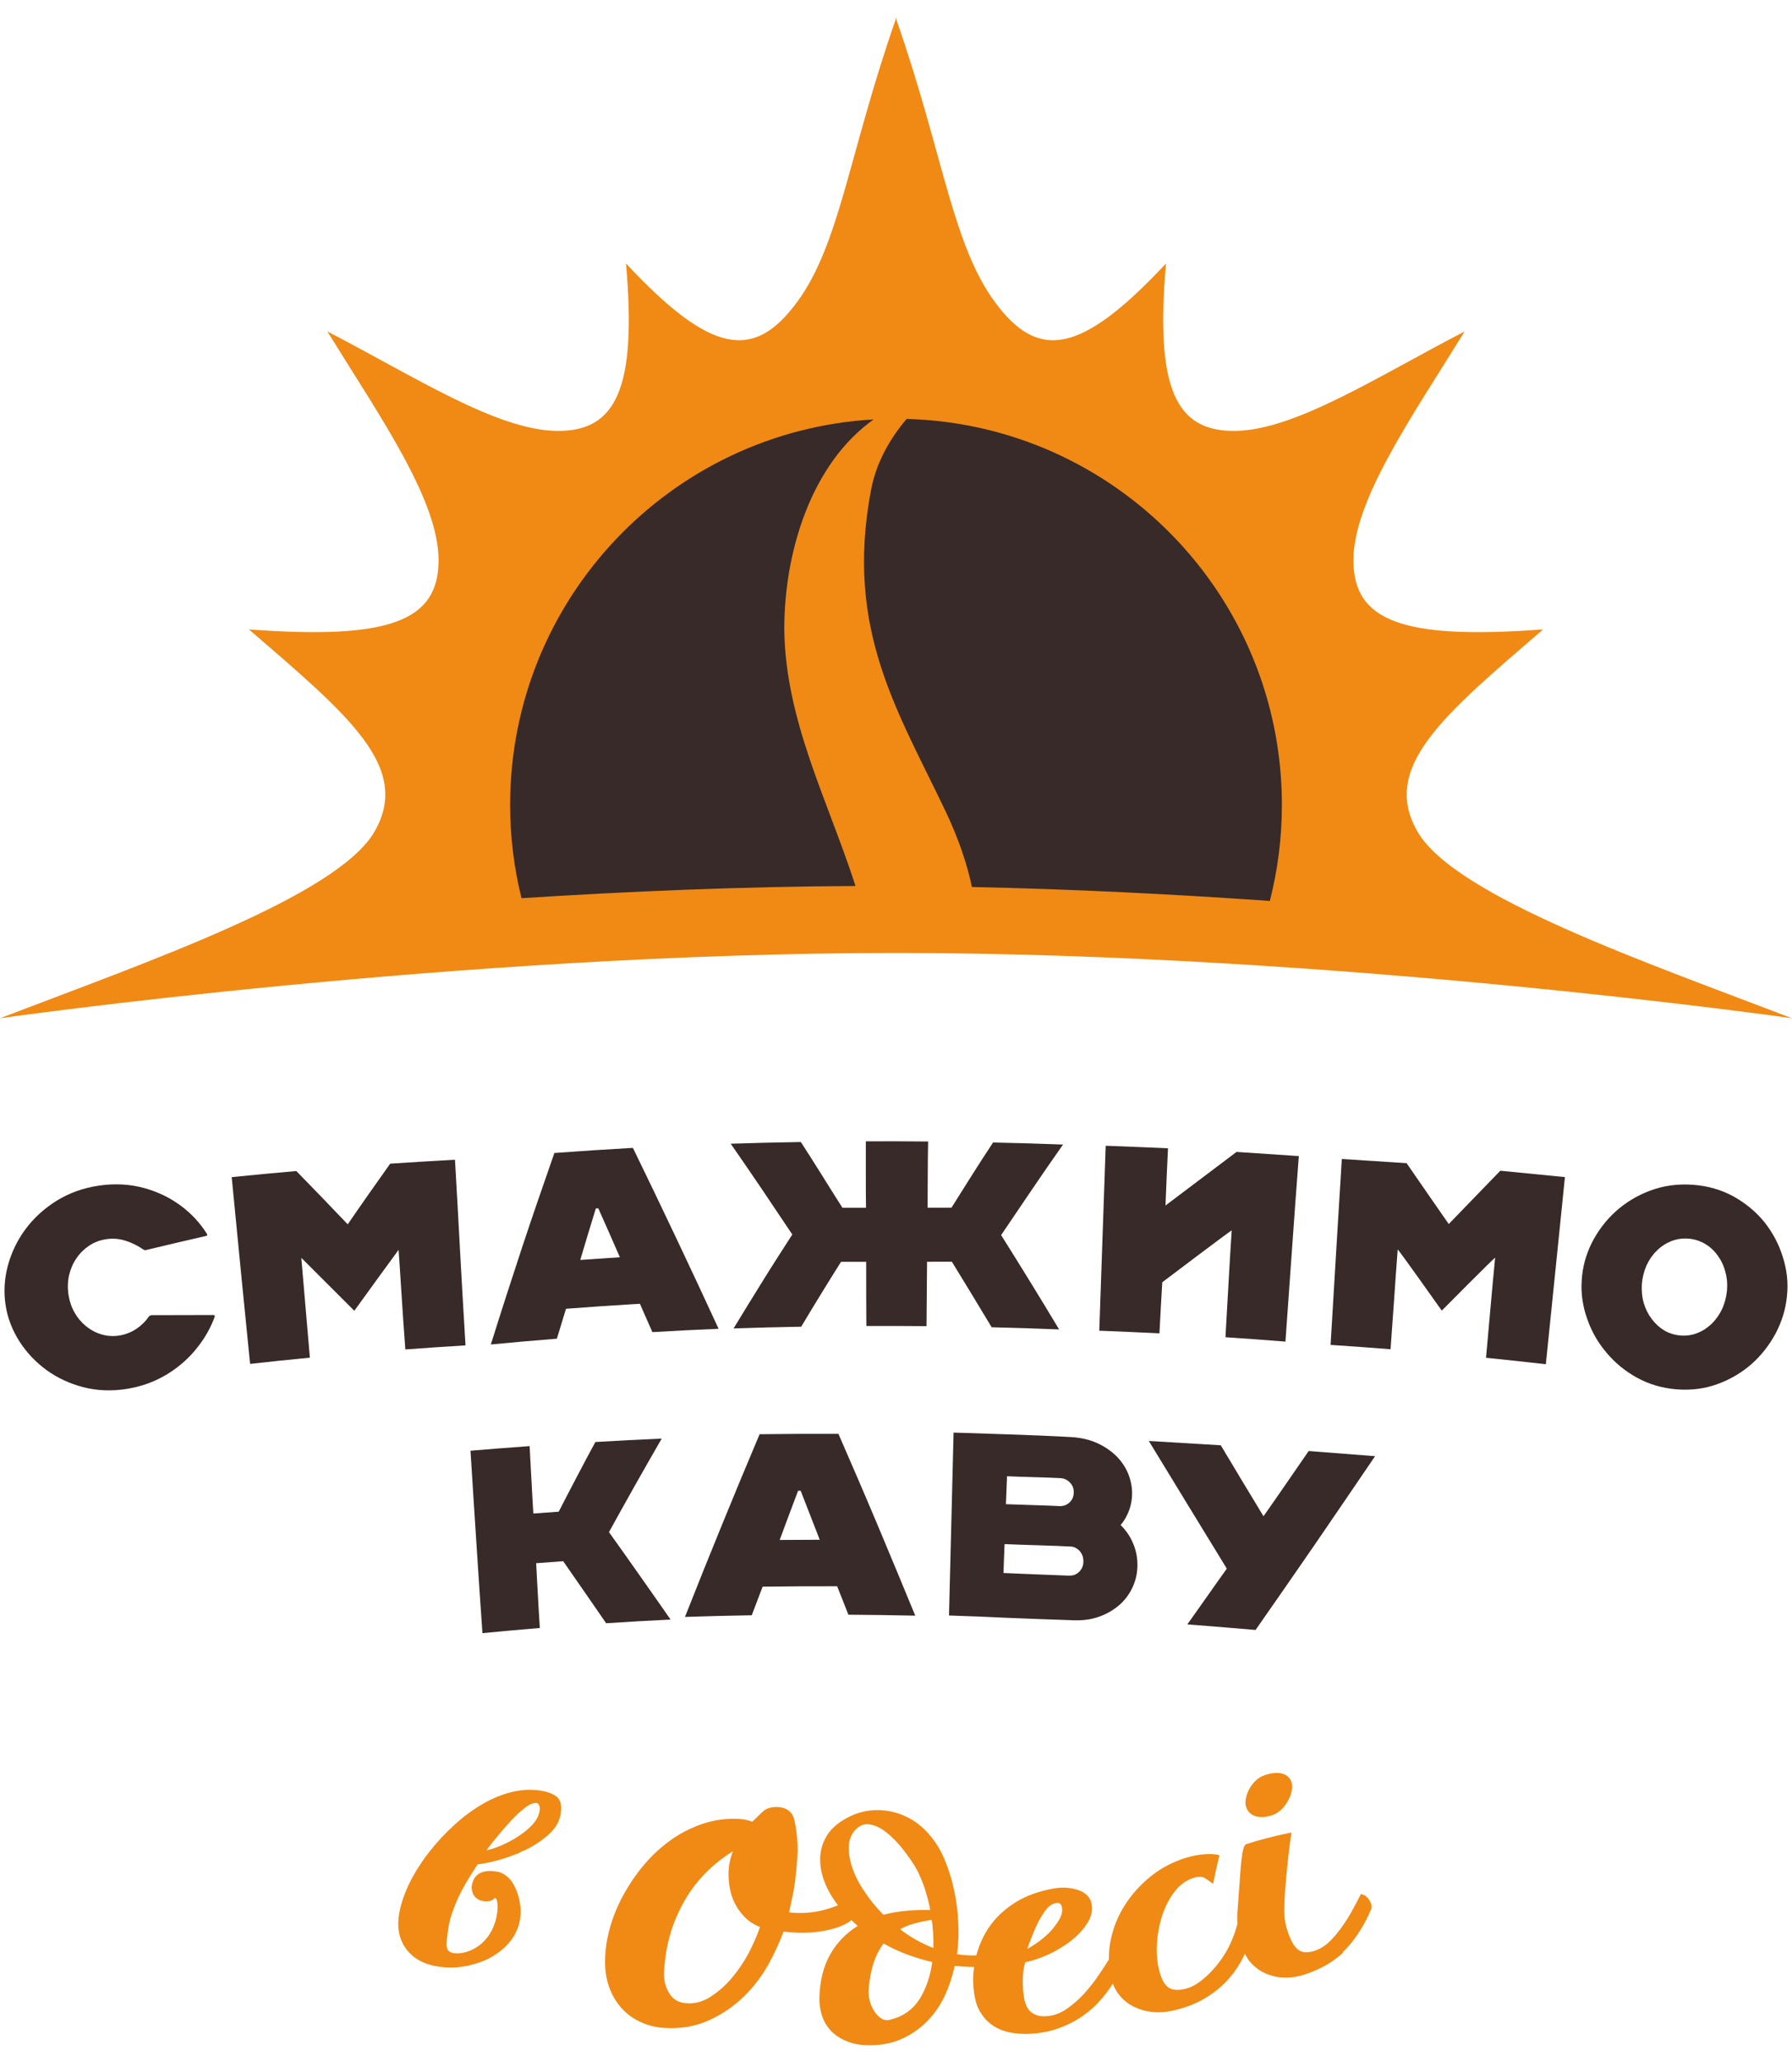 <svg width="100" height="115" viewBox="0 0 100 115" fill="none" xmlns="http://www.w3.org/2000/svg">
<path d="M43.509 85.885C43.845 84.969 44.191 84.054 44.537 83.141C44.583 83.14 44.629 83.14 44.68 83.14C45.036 84.05 45.388 84.96 45.744 85.874C44.996 85.874 44.252 85.879 43.509 85.885ZM42.389 79.988C41.671 81.681 40.97 83.375 40.276 85.072C39.581 86.77 38.896 88.472 38.224 90.178C39.461 90.136 40.709 90.106 41.951 90.085C42.15 89.552 42.353 89.02 42.557 88.49C43.942 88.471 45.332 88.464 46.716 88.467C46.925 88.996 47.139 89.526 47.343 90.054C48.585 90.062 49.832 90.08 51.074 90.107C50.377 88.41 49.671 86.715 48.962 85.027C48.251 83.337 47.521 81.65 46.788 79.969C45.321 79.962 43.855 79.969 42.389 79.988Z" fill="#372A29"/>
<path d="M60.224 87.659C60.071 87.811 59.882 87.883 59.658 87.876C58.976 87.854 56.695 87.758 55.998 87.728C56.013 87.191 56.038 86.654 56.059 86.116C56.883 86.157 58.92 86.203 59.75 86.253C59.77 86.254 59.791 86.254 59.811 86.254C59.974 86.283 60.117 86.361 60.239 86.489C60.386 86.65 60.458 86.845 60.458 87.081C60.458 87.313 60.376 87.507 60.224 87.659ZM56.196 82.332C56.883 82.366 58.487 82.397 59.175 82.437C59.388 82.448 59.572 82.535 59.714 82.692C59.867 82.85 59.928 83.04 59.918 83.261C59.913 83.486 59.826 83.665 59.669 83.807C59.511 83.947 59.322 84.01 59.103 83.996C58.416 83.958 56.817 83.921 56.135 83.89C56.156 83.369 56.176 82.851 56.196 82.332ZM62.535 85.053C62.657 84.91 62.759 84.758 62.846 84.591C63.039 84.236 63.146 83.85 63.171 83.435C63.192 83.026 63.125 82.629 62.978 82.245C62.83 81.859 62.601 81.517 62.306 81.216C62 80.918 61.644 80.671 61.216 80.479C60.789 80.287 60.305 80.177 59.775 80.147C57.464 80.017 54.903 79.959 53.213 79.897C53.172 81.598 53.126 83.297 53.086 84.999C53.045 86.699 53.004 88.398 52.958 90.098C53.656 90.126 54.185 90.139 54.745 90.162C55.102 90.179 55.494 90.198 55.906 90.215H55.911C57.138 90.268 58.569 90.319 59.928 90.365C60.463 90.382 60.941 90.311 61.374 90.15C61.807 89.99 62.179 89.766 62.499 89.483C62.81 89.2 63.049 88.865 63.222 88.479C63.39 88.094 63.477 87.688 63.472 87.262C63.472 86.83 63.385 86.42 63.212 86.036C63.054 85.666 62.825 85.34 62.535 85.053Z" fill="#372A29"/>
<path d="M36.926 80.232C35.694 80.285 34.457 80.35 33.225 80.422C32.873 81.068 32.527 81.715 32.191 82.362C31.855 83.008 31.509 83.658 31.178 84.309C30.704 84.342 30.236 84.377 29.762 84.41C29.727 83.784 29.686 83.158 29.656 82.533C29.625 81.906 29.59 81.28 29.554 80.652C28.454 80.73 27.349 80.815 26.255 80.909C26.357 82.607 26.474 84.303 26.581 85.998C26.688 87.694 26.805 89.389 26.922 91.082C27.991 90.98 29.055 90.883 30.124 90.794C30.088 90.194 30.047 89.591 30.017 88.99C29.987 88.388 29.946 87.785 29.92 87.182C30.424 87.146 30.923 87.108 31.427 87.07C31.825 87.646 32.227 88.222 32.629 88.799C33.031 89.375 33.428 89.951 33.825 90.53C35.022 90.451 36.218 90.383 37.42 90.324C36.855 89.509 36.279 88.695 35.709 87.883C35.139 87.071 34.564 86.26 33.983 85.448C34.462 84.575 34.951 83.703 35.439 82.834C35.928 81.966 36.427 81.098 36.926 80.232Z" fill="#372A29"/>
<path d="M70.508 84.563C70.111 83.903 69.708 83.242 69.311 82.584C68.914 81.925 68.522 81.265 68.125 80.606C66.786 80.527 65.447 80.447 64.108 80.364C64.831 81.546 65.554 82.733 66.277 83.918C67 85.105 67.733 86.295 68.461 87.485C68.084 88.004 67.722 88.525 67.356 89.043C66.99 89.562 66.623 90.081 66.257 90.596C67.524 90.687 70.065 90.905 70.065 90.905C71.18 89.307 72.296 87.705 73.405 86.092C74.516 84.476 75.619 82.848 76.734 81.213C75.502 81.119 74.265 81.023 73.028 80.925C72.605 81.535 72.185 82.145 71.77 82.75C71.355 83.356 70.93 83.96 70.508 84.563Z" fill="#372A29"/>
<path d="M33.248 67.398C33.297 67.395 33.347 67.392 33.387 67.389C33.795 68.298 34.194 69.209 34.592 70.119C33.855 70.166 33.118 70.216 32.381 70.268C32.66 69.31 32.959 68.353 33.248 67.398ZM31.584 72.992C32.959 72.887 34.333 72.793 35.708 72.711C35.937 73.237 36.175 73.765 36.405 74.294C37.64 74.222 38.865 74.158 40.1 74.108C39.323 72.42 38.536 70.736 37.739 69.056C36.942 67.375 36.136 65.695 35.319 64.019C33.855 64.1 32.391 64.197 30.937 64.303C30.319 66.076 29.702 67.852 29.114 69.632C28.527 71.412 27.949 73.197 27.391 74.983C28.616 74.865 29.851 74.757 31.076 74.66C31.245 74.105 31.415 73.547 31.584 72.992Z" fill="#372A29"/>
<path d="M64.859 71.513C64.859 71.513 68.684 68.617 68.734 68.622C68.684 69.383 68.614 70.494 68.554 71.601C68.495 72.708 68.425 73.816 68.385 74.579C69.501 74.652 70.616 74.734 71.732 74.823C71.851 73.101 71.981 71.376 72.1 69.652C72.22 67.927 72.349 66.202 72.479 64.477C71.313 64.4 70.158 64.323 69.003 64.244C67.678 65.244 66.353 66.24 65.039 67.232C65.079 66.169 65.128 65.105 65.178 64.042C65.178 64.042 62.867 63.938 61.702 63.901C61.643 65.62 61.583 67.34 61.523 69.059C61.463 70.778 61.403 72.498 61.344 74.215C62.459 74.258 63.585 74.306 64.7 74.363C64.73 73.725 64.859 71.513 64.859 71.513Z" fill="#372A29"/>
<path d="M80.845 68.266C80.058 67.134 79.271 66.002 78.494 64.872C77.289 64.795 76.084 64.717 74.879 64.638C74.879 64.638 74.769 66.367 74.64 68.527C74.51 70.688 74.351 73.28 74.251 75.007C75.367 75.08 76.482 75.16 77.598 75.248C77.657 74.321 77.737 73.394 77.797 72.467C77.857 71.542 77.927 70.614 77.996 69.685C78.046 69.689 80.456 73.095 80.456 73.095C80.456 73.095 83.384 70.141 83.434 70.144C83.344 71.076 83.255 72.007 83.175 72.935C83.096 73.865 83.006 74.795 82.926 75.725C84.042 75.838 85.147 75.957 86.263 76.085C86.442 74.346 86.711 71.738 86.93 69.565C87.149 67.391 87.328 65.648 87.328 65.648C86.123 65.531 84.918 65.413 83.723 65.293C82.757 66.287 81.801 67.278 80.845 68.266Z" fill="#372A29"/>
<path d="M21.774 64.9C20.977 66.022 20.18 67.149 19.404 68.283C18.457 67.287 17.501 66.296 16.535 65.31C15.33 65.415 14.135 65.528 12.93 65.65C13.099 67.387 13.268 69.125 13.438 70.861C13.607 72.595 13.786 74.332 13.956 76.066C15.061 75.941 16.177 75.825 17.292 75.719C17.212 74.79 17.093 73.398 16.993 72.24C16.894 71.08 16.814 70.15 16.814 70.15C17.8 71.136 18.786 72.121 19.772 73.103C20.589 71.969 21.415 70.838 22.242 69.706C22.242 69.706 22.312 70.632 22.381 71.789C22.451 72.946 22.551 74.335 22.62 75.26C23.736 75.177 24.852 75.102 25.977 75.033C25.877 73.308 25.768 71.583 25.678 69.857C25.588 68.131 25.489 66.406 25.389 64.679C24.184 64.745 22.979 64.82 21.774 64.9Z" fill="#372A29"/>
<path d="M11.924 73.34C10.779 73.343 9.643 73.348 8.508 73.348C8.378 73.342 8.318 73.407 8.299 73.436C8.109 73.71 7.87 73.941 7.591 74.126C7.303 74.309 6.994 74.43 6.665 74.483C6.317 74.536 5.988 74.516 5.669 74.423C5.35 74.33 5.072 74.181 4.813 73.973C4.554 73.764 4.335 73.509 4.165 73.207C3.986 72.905 3.877 72.565 3.817 72.183C3.767 71.817 3.777 71.457 3.857 71.108C3.946 70.759 4.076 70.444 4.275 70.164C4.464 69.885 4.703 69.654 4.982 69.467C5.261 69.281 5.58 69.162 5.938 69.11C6.277 69.06 6.615 69.082 6.934 69.176C7.263 69.272 7.442 69.362 7.731 69.516C7.93 69.622 8.02 69.749 8.149 69.716C9.066 69.492 11.097 69.021 11.525 68.924C11.565 68.915 11.575 68.863 11.555 68.826C11.177 68.221 10.699 67.703 10.121 67.268C9.514 66.812 8.826 66.474 8.04 66.257C7.253 66.041 6.416 65.995 5.53 66.122C4.653 66.25 3.857 66.534 3.16 66.967C2.462 67.403 1.885 67.93 1.426 68.548C0.968 69.167 0.64 69.844 0.44 70.582C0.241 71.321 0.201 72.053 0.311 72.781C0.42 73.511 0.689 74.189 1.088 74.818C1.496 75.449 2.004 75.979 2.602 76.415C3.209 76.851 3.886 77.168 4.653 77.366C5.42 77.562 6.217 77.594 7.064 77.462C7.91 77.329 8.667 77.049 9.354 76.626C10.032 76.205 10.599 75.695 11.057 75.095C11.456 74.586 11.764 74.031 11.984 73.432C11.993 73.389 11.973 73.34 11.924 73.34Z" fill="#372A29"/>
<path d="M96.372 71.974C96.332 72.354 96.242 72.703 96.093 73.016C95.944 73.334 95.744 73.605 95.515 73.832C95.276 74.059 95.017 74.229 94.718 74.347C94.42 74.463 94.111 74.508 93.782 74.483C93.454 74.456 93.155 74.364 92.876 74.203C92.607 74.041 92.378 73.832 92.179 73.57C91.98 73.312 91.83 73.016 91.731 72.683C91.631 72.351 91.601 71.994 91.621 71.615C91.651 71.244 91.741 70.9 91.88 70.577C92.029 70.256 92.219 69.981 92.458 69.749C92.687 69.519 92.956 69.344 93.254 69.223C93.553 69.104 93.872 69.056 94.21 69.079C94.539 69.103 94.838 69.197 95.127 69.359C95.406 69.521 95.645 69.735 95.834 69.996C96.033 70.261 96.183 70.565 96.272 70.904C96.372 71.247 96.402 71.603 96.372 71.974ZM99.489 70.109C99.27 69.391 98.921 68.743 98.463 68.162C97.995 67.586 97.418 67.107 96.74 66.729C96.053 66.351 95.286 66.133 94.45 66.075C93.603 66.017 92.816 66.128 92.079 66.405C91.342 66.681 90.705 67.074 90.147 67.575C89.599 68.076 89.161 68.66 88.822 69.326C88.494 69.995 88.304 70.693 88.265 71.421C88.215 72.147 88.324 72.858 88.573 73.558C88.812 74.253 89.171 74.881 89.649 75.441C90.117 76 90.675 76.463 91.342 76.831C92.01 77.199 92.737 77.417 93.553 77.484C94.36 77.548 95.117 77.454 95.824 77.198C96.541 76.941 97.169 76.571 97.726 76.089C98.274 75.607 98.722 75.037 99.081 74.378C99.429 73.718 99.649 73.022 99.718 72.288C99.798 71.553 99.718 70.826 99.489 70.109Z" fill="#372A29"/>
<path d="M53.117 70.367C53.486 70.974 53.863 71.584 54.233 72.193C54.6 72.801 54.969 73.413 55.338 74.023C56.593 74.053 57.848 74.091 59.103 74.144C58.575 73.263 58.037 72.381 57.499 71.506C56.962 70.631 56.414 69.756 55.866 68.883C56.434 68.039 57.012 67.194 57.579 66.354C58.147 65.513 58.734 64.67 59.322 63.832C58.017 63.782 56.722 63.746 55.418 63.718C55.019 64.323 54.621 64.928 54.242 65.534C53.864 66.14 53.476 66.746 53.097 67.353C52.649 67.353 52.201 67.355 51.763 67.356C51.763 66.741 51.772 66.126 51.772 65.511C51.772 64.895 51.782 64.279 51.792 63.663C50.637 63.651 49.472 63.648 48.316 63.653C48.316 64.271 48.316 64.889 48.316 65.506C48.316 66.124 48.316 66.743 48.326 67.359C47.888 67.359 47.45 67.359 47.012 67.359C46.623 66.749 46.234 66.135 45.856 65.525C45.478 64.913 45.08 64.302 44.691 63.692C43.386 63.713 42.082 63.743 40.777 63.786C41.355 64.626 41.943 65.47 42.51 66.312C43.078 67.156 43.645 68.004 44.213 68.85C43.655 69.72 43.087 70.592 42.55 71.464C42.012 72.336 41.464 73.211 40.936 74.088C42.191 74.045 43.446 74.014 44.711 73.991C45.07 73.386 45.438 72.783 45.807 72.181C46.175 71.58 46.553 70.976 46.932 70.374C47.4 70.374 47.868 70.374 48.336 70.374C48.336 71.566 48.336 72.759 48.346 73.951C49.462 73.948 50.587 73.951 51.703 73.961C51.713 72.765 51.723 71.567 51.733 70.37C52.191 70.37 52.649 70.368 53.117 70.367Z" fill="#372A29"/>
<path d="M0 56.789C0 56.789 25.502 53.15 50 53.148C74.498 53.15 100 56.789 100 56.789C91.9 53.685 81.202 49.997 79.107 46.39C77.012 42.783 80.575 39.875 86.109 35.102C78.247 35.69 75.542 34.629 75.526 31.27C75.511 27.911 78.762 23.291 81.732 18.485C76.815 21.031 72.287 23.98 68.944 24.032C65.602 24.083 64.46 21.658 65.066 14.695C60.297 19.8 57.923 20.106 55.522 16.849C53.133 13.61 52.625 8.55 50.02 1.095V0.976C50.013 0.997 50.007 1.015 50 1.036C49.992 1.015 49.986 0.997 49.979 0.976V1.095C47.375 8.55 46.867 13.61 44.478 16.849C42.076 20.106 39.702 19.8 34.934 14.695C35.539 21.658 34.398 24.083 31.055 24.032C27.713 23.98 23.185 21.031 18.267 18.485C21.237 23.291 24.489 27.911 24.474 31.27C24.458 34.629 21.753 35.69 13.89 35.102C19.424 39.875 22.988 42.783 20.893 46.39C18.798 49.997 8.099 53.685 0 56.789Z" fill="#F08A14"/>
<path d="M71.534 44.889C71.534 33.194 62.211 23.677 50.591 23.364C49.598 24.546 48.885 25.842 48.6 27.359C47.138 35.149 50.12 39.675 52.769 45.252C53.484 46.757 53.961 48.157 54.236 49.469C59.953 49.587 65.613 49.879 70.862 50.247C71.3 48.533 71.534 46.738 71.534 44.889ZM47.74 49.413C41.407 49.442 35.032 49.713 29.102 50.094C28.688 48.427 28.467 46.683 28.467 44.889C28.467 33.415 37.44 24.04 48.751 23.392C45.277 25.863 43.755 30.767 43.766 35.139C43.84 40.187 46.161 44.564 47.711 49.321C47.721 49.351 47.73 49.382 47.74 49.413Z" fill="#372A29"/>
<path d="M76.418 105.981C76.299 105.784 76.143 105.668 75.944 105.633C75.781 105.959 75.588 106.322 75.365 106.72C75.136 107.118 74.878 107.493 74.596 107.842C74.396 108.097 74.182 108.318 73.956 108.521C73.928 108.907 73.89 109.289 73.841 109.672C74.199 109.472 74.528 109.246 74.826 108.98C75.185 108.645 75.508 108.262 75.795 107.831C76.081 107.397 76.317 106.951 76.509 106.488C76.57 106.347 76.536 106.177 76.418 105.981Z" fill="#F08A14"/>
<path d="M52.086 108.642C51.754 108.515 51.432 108.363 51.119 108.186C50.806 108.008 50.504 107.811 50.229 107.596C50.67 107.334 51.344 107.17 51.988 107.076C52.006 107.164 52.024 107.25 52.031 107.342C52.08 107.783 52.095 108.215 52.086 108.642ZM51.316 111.492C50.933 112.083 50.385 112.471 49.672 112.643C49.479 112.688 49.316 112.663 49.171 112.567C49.019 112.468 48.9 112.338 48.79 112.172C48.68 112.005 48.597 111.817 48.541 111.61C48.486 111.403 48.459 111.197 48.473 110.994C48.547 109.886 48.829 109.02 49.307 108.392C49.71 108.62 50.134 108.82 50.59 108.993C51.047 109.164 51.53 109.309 52.022 109.424C51.919 110.21 51.681 110.9 51.316 111.492ZM47.368 102.94C47.388 102.582 47.516 102.282 47.74 102.043C47.96 101.817 48.2 101.716 48.473 101.742C48.746 101.769 49.019 101.882 49.31 102.08C49.596 102.279 49.887 102.551 50.194 102.898C50.485 103.247 50.773 103.634 51.041 104.064C51.204 104.324 51.341 104.627 51.476 104.973C51.611 105.319 51.725 105.69 51.817 106.086C51.857 106.229 51.885 106.378 51.913 106.525C51.006 106.495 49.988 106.597 49.299 106.789C48.876 106.361 48.515 105.918 48.222 105.463C47.912 105.009 47.695 104.564 47.548 104.13C47.407 103.696 47.349 103.298 47.368 102.94ZM41.881 108.722C41.625 109.239 41.31 109.732 40.93 110.202C40.55 110.674 40.117 111.062 39.633 111.374C39.148 111.682 38.644 111.79 38.118 111.698C37.768 111.638 37.5 111.442 37.315 111.114C37.129 110.782 37.046 110.435 37.053 110.069C37.083 109.367 37.18 108.69 37.354 108.042C37.528 107.392 37.785 106.769 38.109 106.168C38.759 104.969 39.691 104.003 40.902 103.241C40.742 103.643 40.657 104.06 40.654 104.496C40.652 104.932 40.711 105.344 40.832 105.733C40.964 106.122 41.163 106.471 41.433 106.782C41.693 107.094 42.026 107.323 42.406 107.467C42.314 107.787 42.131 108.205 41.881 108.722ZM57.587 107.989C57.699 107.713 57.812 107.442 57.948 107.176C58.089 106.907 58.239 106.676 58.392 106.479C58.551 106.283 58.738 106.168 58.931 106.133C59.108 106.102 59.217 106.177 59.253 106.353C59.3 106.53 59.269 106.731 59.165 106.957C59.043 107.182 58.887 107.407 58.696 107.629C58.499 107.851 58.272 108.057 58.026 108.24C57.774 108.424 57.544 108.575 57.327 108.689C57.394 108.498 57.48 108.264 57.587 107.989ZM74.353 108.131C74.038 108.468 73.698 108.692 73.343 108.804C73.022 108.905 72.757 108.905 72.565 108.809C72.362 108.712 72.192 108.506 72.048 108.197C71.842 107.752 71.671 107.229 71.668 106.637C71.658 105.947 71.743 104.986 71.829 104.128C71.916 103.267 72.021 102.5 72.069 102.203C71.949 102.226 71.836 102.251 71.728 102.273C71.053 102.418 70.249 102.621 69.546 102.849C69.253 102.942 69.233 104.391 69.073 106.372C69.044 106.679 69.037 106.985 69.054 107.29C68.982 107.566 68.884 107.873 68.741 108.212C68.57 108.627 68.34 109.026 68.057 109.405C67.779 109.782 67.458 110.118 67.105 110.406C66.757 110.694 66.402 110.876 66.032 110.945C65.703 111.008 65.436 110.981 65.249 110.871C65.062 110.759 64.903 110.548 64.794 110.238C64.628 109.793 64.55 109.285 64.549 108.711C64.558 108.138 64.638 107.579 64.794 107.028C64.95 106.48 65.184 105.992 65.493 105.566C65.802 105.139 66.184 104.858 66.63 104.723C66.884 104.648 67.085 104.652 67.224 104.738C67.363 104.823 67.527 104.931 67.692 105.062C67.752 104.784 67.813 104.517 67.863 104.26C67.914 104.006 67.981 103.744 68.053 103.474C67.882 103.409 67.615 103.388 67.265 103.411C66.915 103.43 66.568 103.496 66.207 103.603C65.475 103.827 64.814 104.167 64.232 104.633C63.655 105.095 63.17 105.628 62.782 106.235C62.389 106.839 62.126 107.494 61.981 108.2C61.904 108.559 61.873 108.919 61.882 109.28C61.712 109.554 61.521 109.853 61.291 110.18C61.053 110.54 60.778 110.877 60.496 111.193C60.202 111.508 59.888 111.785 59.56 112.015C59.231 112.247 58.895 112.386 58.553 112.429C58.296 112.465 58.077 112.459 57.912 112.408C57.747 112.358 57.609 112.284 57.503 112.186C57.404 112.088 57.321 111.975 57.271 111.849C57.216 111.724 57.178 111.599 57.157 111.476C57.102 111.192 57.072 110.855 57.072 110.474C57.073 110.088 57.117 109.746 57.209 109.44C57.607 109.358 58.04 109.215 58.503 109.004C58.96 108.793 59.39 108.535 59.772 108.234C60.158 107.934 60.462 107.6 60.689 107.235C60.916 106.868 60.992 106.49 60.902 106.127C60.818 105.777 60.546 105.53 60.128 105.398C59.709 105.266 59.263 105.241 58.803 105.324C57.95 105.474 57.237 105.735 56.637 106.117C56.037 106.496 55.552 106.952 55.188 107.489C54.865 107.964 54.633 108.487 54.484 109.053C54.461 109.053 54.433 109.057 54.41 109.056C54.059 109.064 53.723 109.041 53.408 108.986C53.485 108.388 53.509 107.78 53.47 107.164C53.442 106.547 53.358 105.957 53.236 105.388C53.113 104.823 52.953 104.295 52.75 103.804C52.559 103.316 52.315 102.896 52.047 102.551C51.76 102.17 51.431 101.849 51.055 101.595C50.673 101.34 50.274 101.163 49.852 101.06C49.429 100.955 49.007 100.928 48.578 100.972C48.149 101.019 47.726 101.144 47.332 101.352C46.738 101.653 46.306 102.043 46.063 102.512C45.815 102.98 45.726 103.49 45.784 104.039C45.847 104.59 46.045 105.157 46.405 105.744C46.516 105.92 46.632 106.089 46.76 106.26C46.468 106.379 46.159 106.477 45.853 106.552C45.258 106.691 44.644 106.725 44.034 106.654C44.081 106.429 44.146 106.14 44.218 105.787C44.296 105.434 44.355 105.064 44.396 104.675C44.442 104.286 44.47 103.888 44.5 103.505C44.528 103.096 44.51 102.707 44.442 102.163C44.387 101.731 44.323 101.335 44.164 101.134C43.98 100.896 43.707 100.786 43.366 100.779C43.124 100.77 42.914 100.816 42.736 100.908C42.558 101 42.117 101.496 41.963 101.604C41.921 101.573 41.814 101.538 41.668 101.504C41.521 101.47 41.387 101.449 41.271 101.443C40.56 101.407 39.909 101.49 39.29 101.691C38.671 101.889 38.104 102.168 37.566 102.53C37.033 102.893 36.546 103.32 36.099 103.819C35.657 104.316 35.27 104.849 34.938 105.425C34.594 105.999 34.327 106.598 34.124 107.219C33.928 107.841 33.806 108.453 33.775 109.054C33.741 109.602 33.784 110.11 33.916 110.582C34.049 111.053 34.258 111.471 34.55 111.833C34.83 112.195 35.186 112.487 35.611 112.706C36.042 112.926 36.525 113.063 37.057 113.1C37.978 113.161 38.82 113.008 39.55 112.679C40.286 112.346 40.928 111.911 41.488 111.37C42.048 110.83 42.499 110.23 42.872 109.575C43.232 108.918 43.51 108.302 43.727 107.729C44.552 107.824 45.289 107.81 45.943 107.693C46.591 107.576 47.096 107.389 47.447 107.143C47.468 107.126 47.49 107.104 47.506 107.084C47.623 107.193 47.735 107.303 47.864 107.41C47.208 107.818 46.694 108.351 46.317 109.02C45.945 109.686 45.75 110.483 45.725 111.403C45.716 111.737 45.763 112.067 45.862 112.39C45.96 112.712 46.131 112.998 46.357 113.247C46.588 113.497 46.897 113.698 47.271 113.85C47.645 114.002 48.094 114.075 48.612 114.066C49.274 114.055 49.87 113.926 50.382 113.683C50.9 113.439 51.36 113.114 51.751 112.714C52.148 112.31 52.465 111.843 52.72 111.312C52.963 110.782 53.147 110.222 53.277 109.636C53.625 109.675 53.984 109.697 54.359 109.704C54.287 110.207 54.29 110.717 54.373 111.229C54.434 111.666 54.571 112.032 54.777 112.33C54.972 112.629 55.231 112.867 55.533 113.046C55.839 113.223 56.2 113.339 56.607 113.393C57.008 113.447 57.441 113.449 57.892 113.394C58.434 113.33 58.943 113.192 59.412 112.985C59.892 112.781 60.312 112.528 60.699 112.226C61.074 111.925 61.412 111.58 61.706 111.192C61.848 111.005 61.984 110.816 62.102 110.625C62.19 110.873 62.315 111.095 62.48 111.289C62.695 111.557 62.97 111.768 63.286 111.923C63.603 112.077 63.939 112.174 64.305 112.21C64.664 112.246 65.032 112.224 65.4 112.145C66.098 111.994 66.709 111.764 67.217 111.46C67.731 111.156 68.16 110.809 68.512 110.421C68.864 110.031 69.144 109.614 69.371 109.17C69.406 109.1 69.435 109.029 69.471 108.958C69.567 109.167 69.696 109.357 69.852 109.517C70.101 109.774 70.38 109.967 70.706 110.095C71.039 110.227 71.378 110.292 71.741 110.296C72.098 110.294 72.457 110.236 72.817 110.118C73.503 109.887 74.086 109.587 74.566 109.22C74.703 109.117 74.827 109.008 74.952 108.899C74.748 108.631 74.592 108.317 74.47 107.989C74.427 108.036 74.391 108.086 74.353 108.131Z" fill="#F08A14"/>
<path d="M30.108 101.016C30.07 101.252 29.941 101.51 29.723 101.752C29.499 101.991 29.241 102.211 28.932 102.406C28.64 102.602 28.323 102.769 27.999 102.91C27.675 103.05 27.392 103.145 27.149 103.196C27.278 103.004 27.474 102.756 27.726 102.452C27.977 102.144 28.235 101.845 28.504 101.556C28.768 101.265 29.035 101.02 29.3 100.819C29.565 100.618 29.783 100.531 29.96 100.556C30.016 100.564 30.057 100.613 30.091 100.706C30.136 100.796 30.133 100.901 30.108 101.016ZM31.063 100.204C30.848 100.03 30.494 99.901 30.024 99.846C29.422 99.774 28.831 99.849 28.242 100.03C27.663 100.211 27.102 100.482 26.559 100.841C26.009 101.195 25.498 101.621 24.992 102.12C24.491 102.615 24.046 103.136 23.653 103.686C23.265 104.236 22.934 104.798 22.69 105.373C22.442 105.954 22.284 106.507 22.234 107.029C22.182 107.678 22.321 108.242 22.684 108.721C23.047 109.197 23.578 109.51 24.278 109.647C24.878 109.765 25.469 109.762 26.035 109.644C26.596 109.526 27.125 109.343 27.576 109.056C28.544 108.446 28.946 107.671 29.033 106.936C29.12 106.198 28.897 105.494 28.617 105.024C28.418 104.695 28.089 104.458 27.799 104.394C27.161 104.274 26.421 104.339 26.321 105.229C26.325 106.203 27.408 106.112 27.547 105.912C27.885 105.436 28.083 108.04 26.221 108.792C25.907 108.919 25.614 108.961 25.366 108.934C25.2 108.914 25.076 108.862 25.009 108.773C24.937 108.686 24.91 108.528 24.926 108.299C24.959 107.924 25.005 107.57 25.074 107.236C25.149 106.904 25.262 106.569 25.402 106.23C25.536 105.892 25.708 105.537 25.912 105.172C26.121 104.806 26.371 104.407 26.652 103.975C26.914 103.956 27.292 103.881 27.791 103.747C28.14 103.652 28.498 103.528 28.87 103.376C28.855 103.387 28.84 103.401 28.818 103.412C28.84 103.404 28.861 103.396 28.883 103.388C29.013 103.302 29.151 103.239 29.306 103.187C29.295 103.188 29.289 103.187 29.284 103.19C29.787 102.95 30.232 102.657 30.617 102.312C31.003 101.968 31.227 101.577 31.289 101.147C31.366 100.693 31.283 100.377 31.063 100.204Z" fill="#F08A14"/>
<path d="M72.052 99.339C72.29 99.914 71.728 100.928 71.111 101.189C70.5 101.449 69.796 101.402 69.558 100.836C69.337 100.269 69.822 99.328 70.433 99.062C71.054 98.792 71.819 98.768 72.052 99.339Z" fill="#F08A14"/>
</svg>
